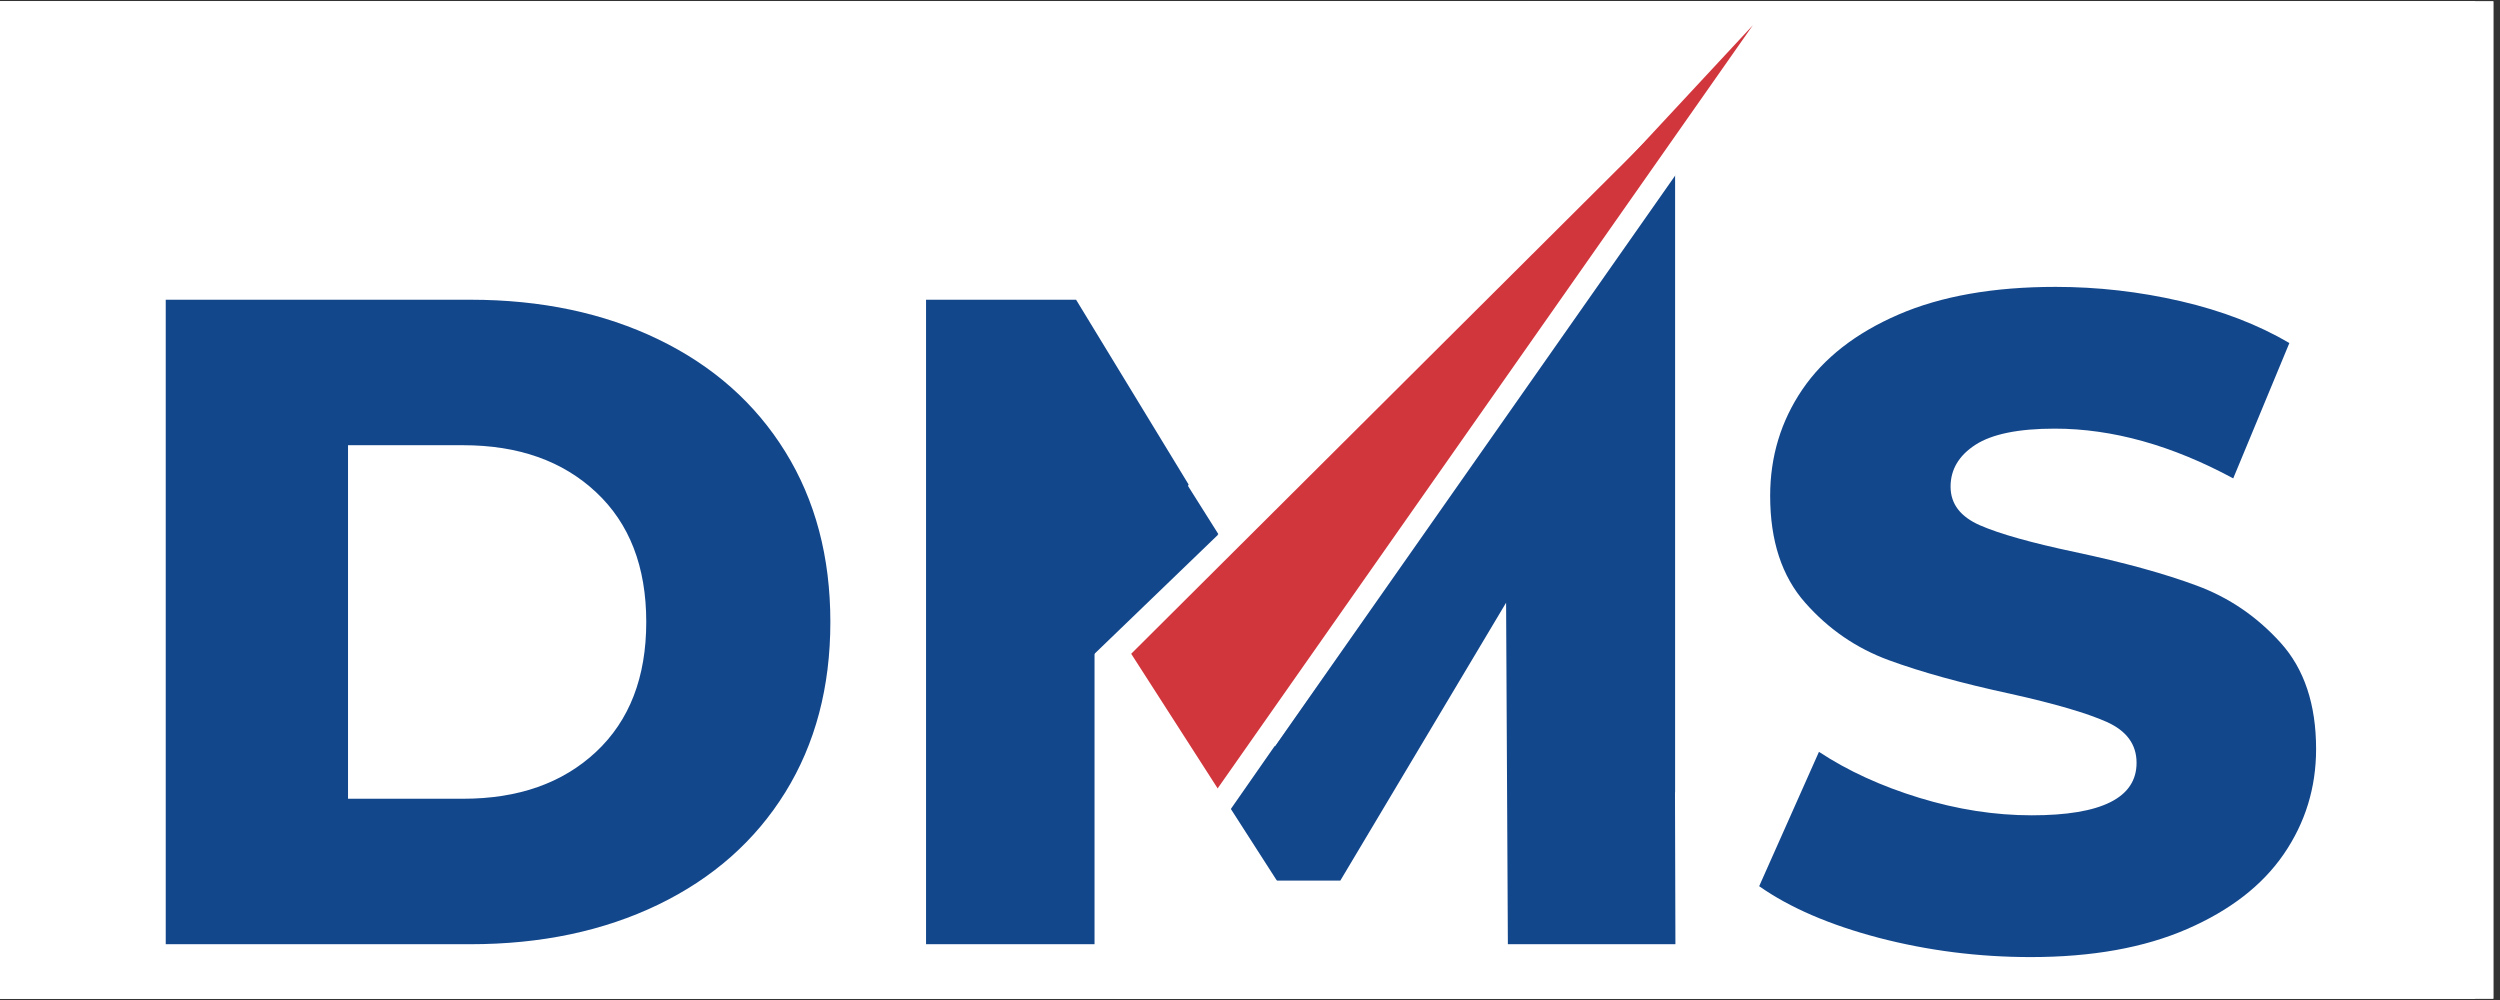 <svg xmlns="http://www.w3.org/2000/svg" xmlns:xlink="http://www.w3.org/1999/xlink" width="250" viewBox="0 0 187.5 75" height="100" preserveAspectRatio="xMidYMid meet"><rect x="0" y="0" width="187.5" height="75" fill="#333333" stroke="none"/><defs><clipPath id="1ec9e3b078"><path d="M 0 0.102 L 187 0.102 L 187 74.898 L 0 74.898 Z M 0 0.102 " clip-rule="nonzero"></path></clipPath><clipPath id="4a92060746"><path d="M 0 0.102 L 185.629 0.102 L 185.629 74.898 L 0 74.898 Z M 0 0.102 " clip-rule="nonzero"></path></clipPath><clipPath id="3a65f22078"><path d="M 108.02 11.141 L 125.633 11.141 L 125.633 59.434 L 108.02 59.434 Z M 108.02 11.141 " clip-rule="nonzero"></path></clipPath><clipPath id="2a3a6188e8"><path d="M 108.02 35.316 L 125.633 11.195 L 125.633 59.434 Z M 108.02 35.316 " clip-rule="nonzero"></path></clipPath><clipPath id="890483ee1d"><path d="M 82 0.102 L 132.848 0.102 L 132.848 55.977 L 82 55.977 Z M 82 0.102 " clip-rule="nonzero"></path></clipPath><clipPath id="ab244935d8"><path d="M 119.117 -6.387 L 132.68 3.125 L 95.621 55.977 L 82.059 46.469 Z M 119.117 -6.387 " clip-rule="nonzero"></path></clipPath><clipPath id="746a5bfba3"><path d="M 83.59 22 L 119.277 22 L 119.277 63 L 83.59 63 Z M 83.59 22 " clip-rule="nonzero"></path></clipPath><clipPath id="ff56e4c5a7"><path d="M 115.797 19.207 L 122.613 24.926 L 90.789 62.855 L 83.969 57.133 Z M 115.797 19.207 " clip-rule="nonzero"></path></clipPath><clipPath id="950950b4a6"><path d="M 119.203 22.066 L 90.809 62.832 L 83.988 57.109 Z M 119.203 22.066 " clip-rule="nonzero"></path></clipPath><clipPath id="6a7483208c"><path d="M 82.531 46.5 L 90.391 46.5 L 90.391 56.219 L 82.531 56.219 Z M 82.531 46.5 " clip-rule="nonzero"></path></clipPath><clipPath id="47973a804b"><path d="M 87.91 51.918 C 88.664 49.281 89.344 49.203 89.684 49.391 C 90.023 49.543 90.398 50.07 90.324 50.562 C 90.25 51.465 88.023 53.766 87.27 54.254 C 86.93 54.445 86.703 54.52 86.441 54.48 C 86.176 54.445 85.84 54.293 85.648 54.105 C 85.461 53.879 85.383 53.652 85.348 53.277 C 85.273 52.523 85.609 50.336 86.027 49.656 C 86.289 49.242 86.668 49.016 87.008 48.977 C 87.383 48.941 87.988 49.203 88.25 49.656 C 88.777 50.449 88.664 53.012 88.516 54.105 C 88.402 54.785 88.324 55.348 87.949 55.688 C 87.535 56.066 86.668 56.367 86.062 56.141 C 85.273 55.84 84.367 54.254 83.766 53.125 C 83.16 51.992 82.406 50.223 82.559 49.316 C 82.633 48.754 83.012 48.223 83.387 48.035 C 83.727 47.883 84.254 47.883 84.629 48.148 C 85.273 48.602 86.555 51.129 86.328 51.391 C 86.176 51.578 85.422 50.898 85.008 50.977 C 84.629 51.016 84.18 51.805 83.992 51.73 C 83.727 51.578 83.953 49.582 84.254 48.828 C 84.441 48.223 84.781 47.809 85.195 47.434 C 85.609 47.055 86.176 46.527 86.668 46.527 C 87.117 46.527 87.871 47.055 88.023 47.469 C 88.137 47.883 87.797 48.754 87.457 49.016 C 87.156 49.242 86.516 49.316 86.176 49.129 C 85.801 48.941 85.348 48.148 85.383 47.695 C 85.383 47.32 85.762 46.828 86.102 46.68 C 86.441 46.488 87.043 46.488 87.383 46.715 C 87.723 46.941 88.137 47.773 88.023 48.188 C 87.949 48.637 87.008 48.754 86.781 49.242 C 86.441 49.922 86.969 51.391 86.668 52.07 C 86.441 52.598 85.988 53.164 85.535 53.164 C 84.969 53.203 83.953 52.184 83.613 51.617 C 83.348 51.164 83.5 50.602 83.312 50.184 C 83.121 49.848 82.559 49.621 82.559 49.316 C 82.52 48.941 83.012 48.188 83.387 48.035 C 83.766 47.883 84.52 48.035 84.855 48.375 C 85.348 48.867 85.121 50.223 85.5 51.129 C 85.949 52.219 87.797 53.957 87.57 54.332 C 87.422 54.559 86.254 54.48 85.914 54.145 C 85.422 53.539 85.609 51.129 85.914 50.223 C 86.062 49.695 86.328 49.203 86.703 49.055 C 87.082 48.902 87.797 49.168 88.102 49.391 C 88.324 49.582 88.402 49.883 88.438 50.262 C 88.551 50.863 88.402 51.992 88.176 52.672 C 88.023 53.238 87.797 53.766 87.496 54.066 C 87.195 54.332 86.781 54.52 86.441 54.48 C 86.102 54.445 85.648 54.145 85.5 53.84 C 85.309 53.578 85.309 53.164 85.461 52.711 C 85.801 51.883 87.496 50.035 88.363 49.582 C 88.855 49.316 89.344 49.242 89.684 49.391 C 89.984 49.508 90.25 49.883 90.324 50.297 C 90.473 50.863 90.324 52.258 89.945 52.672 C 89.645 52.973 89.004 53.125 88.664 52.973 C 88.324 52.863 87.91 51.918 87.91 51.918 " clip-rule="nonzero"></path></clipPath><clipPath id="ee3ed1383f"><path d="M 83.344 46.098 L 87.172 46.098 L 87.172 49.926 L 83.344 49.926 Z M 83.344 46.098 " clip-rule="nonzero"></path></clipPath><clipPath id="8abe788196"><path d="M 85.875 49.922 C 83.613 48.828 83.535 48.375 83.461 48 C 83.387 47.547 83.273 46.941 83.5 46.641 C 83.766 46.301 84.48 46.039 84.895 46.113 C 85.309 46.152 85.688 46.527 85.949 46.867 C 86.254 47.281 86.629 48.035 86.516 48.449 C 86.441 48.867 85.875 49.355 85.5 49.43 C 85.16 49.508 84.629 49.316 84.406 49.055 C 84.18 48.754 84.027 48.035 84.18 47.695 C 84.293 47.359 84.746 47.02 85.086 46.98 C 85.422 46.906 85.949 47.094 86.215 47.32 C 86.441 47.582 86.594 48.113 86.516 48.449 C 86.441 48.789 86.102 49.203 85.801 49.355 C 85.461 49.469 84.895 49.43 84.629 49.242 C 84.332 49.055 84.027 48.562 84.066 48.223 C 84.102 47.809 84.594 47.129 84.969 47.02 C 85.273 46.867 85.84 47.02 86.102 47.242 C 86.363 47.469 86.594 48.113 86.516 48.449 C 86.441 48.828 85.875 49.355 85.5 49.43 C 85.16 49.508 84.629 49.242 84.406 49.055 C 84.215 48.867 84.066 48.602 84.141 48.414 C 84.215 48.188 84.969 48.148 85.121 47.883 C 85.309 47.547 85.008 46.453 85.121 46.453 C 85.195 46.414 85.348 47.359 85.648 47.582 C 85.914 47.809 86.441 47.66 86.668 47.848 C 86.895 48 87.082 48.262 87.156 48.527 C 87.195 48.828 87.082 49.316 86.895 49.543 C 86.668 49.809 85.875 49.922 85.875 49.922 " clip-rule="nonzero"></path></clipPath><clipPath id="34f34f1180"><path d="M 83.086 45.629 L 88.285 45.629 L 88.285 51.152 L 83.086 51.152 Z M 83.086 45.629 " clip-rule="nonzero"></path></clipPath><clipPath id="ceeafde545"><path d="M 86.215 50.676 C 82.973 46.867 83.012 46.641 83.121 46.375 C 83.273 46.113 83.688 45.699 84.027 45.66 C 84.406 45.621 85.16 46 85.348 46.34 C 85.535 46.641 85.461 47.168 85.309 47.469 C 85.16 47.773 84.668 48.074 84.367 48.074 C 84.027 48.113 83.5 47.922 83.312 47.621 C 83.086 47.32 83.047 46.488 83.273 46.152 C 83.5 45.852 84.141 45.586 84.668 45.734 C 85.535 45.961 87.043 47.961 87.648 48.754 C 87.988 49.168 88.211 49.469 88.25 49.809 C 88.289 50.07 88.25 50.375 88.102 50.602 C 87.91 50.824 87.496 51.129 87.156 51.129 C 86.855 51.129 86.215 50.676 86.215 50.676 " clip-rule="nonzero"></path></clipPath><clipPath id="2a8ed9432f"><path d="M 82.562 46.555 L 86.879 46.555 L 86.879 50.98 L 82.562 50.98 Z M 82.562 46.555 " clip-rule="nonzero"></path></clipPath><clipPath id="38551fc1a2"><path d="M 85.047 50.75 C 82.52 47.395 82.746 46.98 83.047 46.793 C 83.348 46.605 84.18 46.605 84.48 46.793 C 84.746 46.98 84.969 47.508 84.934 47.809 C 84.934 48.148 84.629 48.602 84.367 48.789 C 84.066 48.941 83.535 48.977 83.238 48.828 C 82.934 48.676 82.633 48.262 82.594 47.922 C 82.52 47.621 82.707 47.094 82.934 46.867 C 83.16 46.641 83.613 46.488 84.027 46.605 C 84.746 46.754 86.176 48.449 86.594 49.055 C 86.781 49.355 86.855 49.582 86.855 49.848 C 86.855 50.109 86.742 50.41 86.555 50.602 C 86.363 50.789 86.062 50.938 85.84 50.977 C 85.574 50.977 85.047 50.75 85.047 50.75 " clip-rule="nonzero"></path></clipPath><clipPath id="43a3de5601"><path d="M 83.27 44.516 L 89.582 44.516 L 89.582 48.531 L 83.27 48.531 Z M 83.27 44.516 " clip-rule="nonzero"></path></clipPath><clipPath id="b5c3ca2614"><path d="M 88.777 46.793 C 84.141 48.562 83.766 48.375 83.578 48.113 C 83.348 47.773 83.348 46.98 83.578 46.641 C 83.766 46.34 84.254 46.113 84.594 46.152 C 84.969 46.227 85.609 46.754 85.723 47.129 C 85.84 47.434 85.688 48 85.422 48.223 C 85.121 48.449 84.332 48.602 83.953 48.449 C 83.652 48.301 83.387 47.809 83.312 47.508 C 83.273 47.242 83.273 47.02 83.5 46.754 C 83.992 46.113 86.477 45.059 87.457 44.758 C 87.949 44.566 88.324 44.492 88.664 44.531 C 88.93 44.605 89.23 44.758 89.379 44.98 C 89.531 45.246 89.645 45.734 89.531 46.039 C 89.457 46.34 88.777 46.793 88.777 46.793 " clip-rule="nonzero"></path></clipPath><clipPath id="87ca4658dc"><path d="M 83.238 46.555 L 84.43 46.555 L 84.43 47.402 L 83.238 47.402 Z M 83.238 46.555 " clip-rule="nonzero"></path></clipPath><clipPath id="65076cb0ef"><path d="M 84.254 47.395 C 83.199 47.094 83.312 46.641 83.426 46.605 C 83.535 46.566 83.914 46.793 83.914 46.906 C 83.914 47.02 83.426 47.32 83.312 47.281 C 83.238 47.207 83.199 46.715 83.312 46.641 C 83.387 46.566 83.875 46.754 83.875 46.867 C 83.914 46.98 83.578 47.359 83.461 47.32 C 83.387 47.32 83.238 46.754 83.348 46.641 C 83.461 46.488 84.293 46.566 84.406 46.715 C 84.48 46.867 84.254 47.395 84.254 47.395 " clip-rule="nonzero"></path></clipPath><clipPath id="4087505841"><path d="M 82.887 46.391 L 84.426 46.391 L 84.426 47.93 L 82.887 47.93 Z M 82.887 46.391 " clip-rule="nonzero"></path></clipPath><clipPath id="da570f78c6"><path d="M 83.801 47.883 C 82.859 46.641 83.426 46.453 83.5 46.527 C 83.535 46.566 83.273 47.129 83.199 47.129 C 83.086 47.129 82.859 46.605 82.898 46.488 C 82.973 46.414 83.199 46.375 83.348 46.414 C 83.652 46.488 84.215 47.094 84.332 47.359 C 84.406 47.547 84.441 47.773 84.367 47.883 C 84.293 47.961 83.801 47.883 83.801 47.883 " clip-rule="nonzero"></path></clipPath><clipPath id="53b89658aa"><path d="M 83.043 46.711 L 83.918 46.711 L 83.918 47.469 L 83.043 47.469 Z M 83.043 46.711 " clip-rule="nonzero"></path></clipPath><clipPath id="57640b31d2"><path d="M 83.086 47.395 C 82.898 46.867 83.535 46.715 83.688 46.828 C 83.84 46.906 83.914 47.359 83.801 47.434 C 83.727 47.508 83.238 47.434 83.199 47.32 C 83.16 47.207 83.387 46.793 83.535 46.793 C 83.652 46.754 83.914 47.168 83.914 47.168 C 83.914 47.168 83.461 46.68 83.426 46.715 C 83.387 46.754 83.652 47.055 83.613 47.168 C 83.535 47.281 83.086 47.395 83.086 47.395 " clip-rule="nonzero"></path></clipPath><clipPath id="567e44e7ef"><path d="M 83.539 46.25 L 85.727 46.25 L 85.727 47.586 L 83.539 47.586 Z M 83.539 46.25 " clip-rule="nonzero"></path></clipPath><clipPath id="56b2aa1618"><path d="M 85.723 46.941 C 83.5 47.469 83.613 46.906 83.727 46.828 C 83.801 46.793 84.141 47.055 84.141 47.168 C 84.18 47.281 83.875 47.621 83.801 47.582 C 83.688 47.582 83.461 47.094 83.578 46.906 C 83.727 46.605 85.195 46.113 85.5 46.301 C 85.688 46.375 85.723 46.941 85.723 46.941 " clip-rule="nonzero"></path></clipPath><clipPath id="f2d40e52f4"><path d="M 83.152 46.656 L 84.133 46.656 L 84.133 47.5 L 83.152 47.5 Z M 83.152 46.656 " clip-rule="nonzero"></path></clipPath><clipPath id="7abf698559"><path d="M 83.5 47.469 C 83.238 46.68 83.801 46.793 83.84 46.867 C 83.84 46.98 83.387 47.359 83.312 47.32 C 83.199 47.281 83.121 46.754 83.199 46.68 C 83.312 46.605 83.914 46.793 84.027 46.941 C 84.141 47.055 84.141 47.359 84.066 47.434 C 83.992 47.547 83.5 47.469 83.5 47.469 " clip-rule="nonzero"></path></clipPath><clipPath id="106b1dd145"><path d="M 83 46.445 L 85.02 46.445 L 85.02 47.812 L 83 47.812 Z M 83 46.445 " clip-rule="nonzero"></path></clipPath><clipPath id="aaf73e7175"><path d="M 84.48 47.809 C 83.047 46.906 83.387 46.453 83.461 46.453 C 83.578 46.453 83.766 46.828 83.727 46.941 C 83.688 47.055 83.387 47.207 83.238 47.168 C 83.121 47.129 82.973 46.906 83.012 46.793 C 83.047 46.68 83.238 46.488 83.426 46.453 C 83.766 46.414 84.746 46.941 84.934 47.207 C 85.008 47.359 85.047 47.547 84.969 47.66 C 84.895 47.734 84.48 47.809 84.48 47.809 " clip-rule="nonzero"></path></clipPath><clipPath id="a176526ed1"><path d="M 82.816 46.863 L 84.184 46.863 L 84.184 48.688 L 82.816 48.688 Z M 82.816 46.863 " clip-rule="nonzero"></path></clipPath><clipPath id="aecffce837"><path d="M 83.578 48.676 C 82.859 47.129 83.426 47.02 83.426 46.941 C 83.426 46.906 83.086 46.867 83.086 46.906 C 83.047 46.906 83.5 47.02 83.535 47.168 C 83.578 47.281 83.461 47.547 83.387 47.582 C 83.238 47.621 82.859 47.434 82.824 47.281 C 82.781 47.168 83.012 46.906 83.16 46.867 C 83.273 46.867 83.5 47.02 83.535 47.129 C 83.578 47.242 83.5 47.508 83.426 47.547 C 83.273 47.582 82.824 47.32 82.824 47.207 C 82.824 47.129 83.238 46.906 83.426 46.941 C 83.688 47.055 84.102 47.922 84.18 48.223 C 84.18 48.414 84.18 48.562 84.066 48.637 C 83.992 48.715 83.578 48.676 83.578 48.676 " clip-rule="nonzero"></path></clipPath><clipPath id="2c77464781"><path d="M 82.965 46.656 L 84.203 46.656 L 84.203 47.891 L 82.965 47.891 Z M 82.965 46.656 " clip-rule="nonzero"></path></clipPath><clipPath id="cfaf27ed08"><path d="M 82.973 47.242 C 83.348 46.68 83.688 47.02 83.688 47.129 C 83.652 47.242 83.199 47.434 83.086 47.359 C 83.012 47.32 83.086 46.793 83.199 46.68 C 83.348 46.605 83.801 46.793 83.992 46.941 C 84.102 47.094 84.215 47.359 84.18 47.508 C 84.141 47.66 83.727 47.883 83.727 47.883 " clip-rule="nonzero"></path></clipPath><clipPath id="5e587a3117"><path d="M 82.902 46.059 L 84.035 46.059 L 84.035 47.289 L 82.902 47.289 Z M 82.902 46.059 " clip-rule="nonzero"></path></clipPath><clipPath id="d2de884945"><path d="M 83.727 47.207 C 82.824 47.02 83.086 46.227 83.238 46.188 C 83.348 46.188 83.727 46.715 83.688 46.828 C 83.652 46.906 83.121 46.98 83.047 46.906 C 82.934 46.793 83.086 46.227 83.199 46.188 C 83.348 46.152 83.801 46.566 83.766 46.68 C 83.727 46.754 83.199 46.906 83.121 46.793 C 83.012 46.715 83.16 46.113 83.273 46.074 C 83.387 46.074 83.953 46.68 83.875 46.828 C 83.84 46.941 83.273 46.98 83.199 46.906 C 83.16 46.828 83.348 46.34 83.461 46.34 C 83.578 46.301 83.914 46.68 83.914 46.793 C 83.875 46.867 83.312 47.02 83.238 46.941 C 83.121 46.828 83.273 46.074 83.348 46.074 C 83.461 46.039 83.801 46.641 83.727 46.754 C 83.688 46.828 83.121 46.828 83.047 46.715 C 83.012 46.641 83.312 46.113 83.387 46.113 C 83.5 46.152 83.727 46.793 83.652 46.906 C 83.578 46.98 83.086 46.906 82.973 46.793 C 82.934 46.715 82.973 46.375 83.086 46.301 C 83.199 46.227 83.5 46.152 83.578 46.227 C 83.727 46.375 83.766 47.055 83.652 47.207 C 83.535 47.32 83.012 47.281 82.934 47.207 C 82.859 47.094 82.934 46.793 83.047 46.68 C 83.16 46.527 83.5 46.453 83.688 46.488 C 83.84 46.527 84.027 46.715 84.027 46.828 C 84.027 46.941 83.727 47.207 83.727 47.207 " clip-rule="nonzero"></path></clipPath><clipPath id="8575322a60"><path d="M 82.773 46.312 L 84.219 46.312 L 84.219 47.539 L 82.773 47.539 Z M 82.773 46.312 " clip-rule="nonzero"></path></clipPath><clipPath id="466af05905"><path d="M 84.215 46.754 C 83.578 47.773 82.973 47.582 82.824 47.359 C 82.707 47.168 82.824 46.527 83.012 46.375 C 83.199 46.227 84.027 46.453 84.027 46.453 " clip-rule="nonzero"></path></clipPath><clipPath id="1ae8609ca1"><path d="M 82.102 46.461 L 83.543 46.461 L 83.543 47.691 L 82.102 47.691 Z M 82.102 46.461 " clip-rule="nonzero"></path></clipPath><clipPath id="e628b4bdd8"><path d="M 83.535 46.906 C 82.898 47.883 82.293 47.734 82.18 47.508 C 82.027 47.281 82.145 46.68 82.367 46.527 C 82.559 46.375 83.348 46.566 83.348 46.566 " clip-rule="nonzero"></path></clipPath><clipPath id="9e44bc61de"><path d="M 83.59 1.691 L 131.844 1.691 L 131.844 59.496 L 83.59 59.496 Z M 83.59 1.691 " clip-rule="nonzero"></path></clipPath><clipPath id="7289f5cec5"><path d="M 127.719 -1.141 L 135.211 4.922 L 91.09 59.461 L 83.594 53.398 Z M 127.719 -1.141 " clip-rule="nonzero"></path></clipPath><clipPath id="8c954103fb"><path d="M 131.465 1.891 L 91.105 59.441 L 83.613 53.375 Z M 131.465 1.891 " clip-rule="nonzero"></path></clipPath><clipPath id="5800e9d08e"><path d="M 84.09 4.203 L 129.832 4.203 L 129.832 54.469 L 84.09 54.469 Z M 84.09 4.203 " clip-rule="nonzero"></path></clipPath><clipPath id="6297b21ea4"><path d="M 126.898 2.109 L 132.207 6.875 L 89.637 54.301 L 84.332 49.535 Z M 126.898 2.109 " clip-rule="nonzero"></path></clipPath><clipPath id="00dc067f71"><path d="M 129.555 4.492 L 89.641 54.297 L 84.336 49.535 Z M 129.555 4.492 " clip-rule="nonzero"></path></clipPath><clipPath id="0d6dd1d47e"><path d="M 83.086 46.426 L 100.68 46.426 L 100.68 74.898 L 83.086 74.898 Z M 83.086 46.426 " clip-rule="nonzero"></path></clipPath><clipPath id="57b20dbe49"><path d="M 74.98 49.184 L 91.664 44.152 L 100.488 73.414 L 83.809 78.445 Z M 74.98 49.184 " clip-rule="nonzero"></path></clipPath><clipPath id="7c49f83bdd"><path d="M 83.32 46.668 L 100.48 73.387 L 83.801 78.418 Z M 83.32 46.668 " clip-rule="nonzero"></path></clipPath><clipPath id="6c1d27ed76"><path d="M 78.562 29.336 L 91.629 29.336 L 91.629 40.898 L 78.562 40.898 Z M 78.562 29.336 " clip-rule="nonzero"></path></clipPath><clipPath id="0616e2712c"><path d="M 78.371 29.645 L 90.988 29.145 L 91.418 40.059 L 78.801 40.555 Z M 78.371 29.645 " clip-rule="nonzero"></path></clipPath><clipPath id="fae013fe8b"><path d="M 84.66 29.398 L 91.379 40.062 L 78.801 40.555 Z M 84.66 29.398 " clip-rule="nonzero"></path></clipPath><clipPath id="e712592e07"><path d="M 76.551 36 L 91.629 36 L 91.629 50.953 L 76.551 50.953 Z M 76.551 36 " clip-rule="nonzero"></path></clipPath><clipPath id="0898f072a4"><path d="M 72.375 42.707 L 83.562 31.926 L 91.398 40.062 L 80.215 50.84 Z M 72.375 42.707 " clip-rule="nonzero"></path></clipPath><clipPath id="1dcd8765a5"><path d="M 76.906 38.34 L 79.008 36.312 L 91.383 40.082 L 80.215 50.84 Z M 76.906 38.34 " clip-rule="nonzero"></path></clipPath></defs><g clip-path="url(#1ec9e3b078)"><path fill="#ffffff" d="M 0 0.102 L 187 0.102 L 187 74.898 L 0 74.898 Z M 0 0.102 " fill-opacity="1" fill-rule="nonzero"></path><path fill="#ffffff" d="M 0 0.102 L 187 0.102 L 187 74.898 L 0 74.898 Z M 0 0.102 " fill-opacity="1" fill-rule="nonzero"></path></g><g clip-path="url(#4a92060746)"><rect x="-18.75" width="225" fill="#ffffff" y="-7.5" height="90" fill-opacity="1"></rect><rect x="-18.75" width="225" fill="#ffffff" y="-7.5" height="90" fill-opacity="1"></rect></g><g clip-path="url(#3a65f22078)"><g clip-path="url(#2a3a6188e8)"><path fill="#13478c" d="M 108.02 11.211 L 125.633 11.211 L 125.633 59.438 L 108.02 59.438 Z M 108.02 11.211 " fill-opacity="1" fill-rule="nonzero"></path></g></g><path fill="#13478c" d="M 12.43 22.48 L 35.285 22.48 C 40.578 22.48 45.27 23.473 49.367 25.449 C 53.465 27.43 56.641 30.238 58.895 33.879 C 61.148 37.512 62.277 41.77 62.277 46.648 C 62.277 51.531 61.148 55.789 58.895 59.426 C 56.641 63.062 53.465 65.867 49.367 67.848 C 45.27 69.824 40.578 70.816 35.285 70.816 L 12.43 70.816 Z M 34.734 59.906 C 38.875 59.906 42.199 58.734 44.707 56.387 C 47.215 54.035 48.469 50.793 48.469 46.648 C 48.469 42.508 47.215 39.262 44.707 36.918 C 42.199 34.566 38.875 33.391 34.734 33.391 L 26.102 33.391 L 26.102 59.906 Z M 34.734 59.906 " fill-opacity="1" fill-rule="nonzero"></path><path fill="#13478c" d="M 113.09 70.816 L 112.957 45.203 L 100.523 66.047 L 94.453 66.047 L 82.09 45.887 L 82.09 70.816 L 69.453 70.816 L 69.453 22.48 L 80.707 22.48 L 97.695 50.379 L 114.27 22.48 L 125.523 22.48 L 125.656 70.816 Z M 113.09 70.816 " fill-opacity="1" fill-rule="nonzero"></path><path fill="#13478c" d="M 152.305 71.781 C 148.391 71.781 144.594 71.297 140.906 70.336 C 137.227 69.367 134.234 68.078 131.938 66.465 L 136.422 56.387 C 138.582 57.812 141.09 58.961 143.945 59.836 C 146.801 60.711 149.609 61.148 152.375 61.148 C 157.621 61.148 160.242 59.836 160.242 57.211 C 160.242 55.828 159.492 54.809 157.996 54.141 C 156.504 53.477 154.102 52.773 150.785 52.035 C 147.148 51.25 144.105 50.41 141.668 49.516 C 139.227 48.621 137.133 47.184 135.387 45.203 C 133.637 43.223 132.762 40.555 132.762 37.191 C 132.762 34.246 133.566 31.59 135.172 29.219 C 136.785 26.848 139.191 24.973 142.391 23.59 C 145.59 22.207 149.516 21.516 154.164 21.516 C 157.34 21.516 160.473 21.875 163.559 22.59 C 166.641 23.305 169.355 24.348 171.703 25.727 L 167.492 35.879 C 162.891 33.395 158.426 32.148 154.102 32.148 C 151.383 32.148 149.402 32.555 148.156 33.359 C 146.914 34.168 146.293 35.211 146.293 36.5 C 146.293 37.789 147.027 38.754 148.5 39.398 C 149.977 40.043 152.352 40.711 155.617 41.402 C 159.297 42.184 162.344 43.023 164.758 43.922 C 167.18 44.816 169.273 46.246 171.043 48.203 C 172.816 50.164 173.707 52.82 173.707 56.176 C 173.707 59.078 172.898 61.703 171.285 64.055 C 169.68 66.398 167.262 68.273 164.035 69.676 C 160.816 71.078 156.906 71.781 152.305 71.781 Z M 152.305 71.781 " fill-opacity="1" fill-rule="nonzero"></path><g clip-path="url(#890483ee1d)"><g clip-path="url(#ab244935d8)"><path fill="#ffffff" d="M 119.117 -6.387 L 132.68 3.125 L 95.605 56.004 L 82.039 46.492 Z M 119.117 -6.387 " fill-opacity="1" fill-rule="nonzero"></path></g></g><g clip-path="url(#746a5bfba3)"><g clip-path="url(#ff56e4c5a7)"><g clip-path="url(#950950b4a6)"><path fill="#ffffff" d="M 115.797 19.207 L 122.613 24.926 L 90.809 62.828 L 83.992 57.105 Z M 115.797 19.207 " fill-opacity="1" fill-rule="nonzero"></path></g></g></g><g clip-path="url(#6a7483208c)"><g clip-path="url(#47973a804b)"><path fill="#ffffff" d="M 81.051 45.02 L 91.871 45.02 L 91.871 57.699 L 81.051 57.699 Z M 81.051 45.02 " fill-opacity="1" fill-rule="nonzero"></path></g></g><g clip-path="url(#ee3ed1383f)"><g clip-path="url(#8abe788196)"><path fill="#ffffff" d="M 81.953 44.605 L 88.664 44.605 L 88.664 51.473 L 81.953 51.473 Z M 81.953 44.605 " fill-opacity="1" fill-rule="nonzero"></path></g></g><g clip-path="url(#34f34f1180)"><g clip-path="url(#ceeafde545)"><path fill="#ffffff" d="M 81.578 44.152 L 89.797 44.152 L 89.797 52.629 L 81.578 52.629 Z M 81.578 44.152 " fill-opacity="1" fill-rule="nonzero"></path></g></g><g clip-path="url(#2a8ed9432f)"><g clip-path="url(#38551fc1a2)"><path fill="#ffffff" d="M 81.051 45.098 L 88.363 45.098 L 88.363 52.523 L 81.051 52.523 Z M 81.051 45.098 " fill-opacity="1" fill-rule="nonzero"></path></g></g><g clip-path="url(#43a3de5601)"><g clip-path="url(#b5c3ca2614)"><path fill="#ffffff" d="M 81.805 43.023 L 91.051 43.023 L 91.051 50.109 L 81.805 50.109 Z M 81.805 43.023 " fill-opacity="1" fill-rule="nonzero"></path></g></g><g clip-path="url(#87ca4658dc)"><g clip-path="url(#65076cb0ef)"><path fill="#ffffff" d="M 81.766 45.098 L 85.914 45.098 L 85.914 48.902 L 81.766 48.902 Z M 81.766 45.098 " fill-opacity="1" fill-rule="nonzero"></path></g></g><g clip-path="url(#4087505841)"><g clip-path="url(#da570f78c6)"><path fill="#ffffff" d="M 81.312 44.906 L 85.91 44.906 L 85.91 49.43 L 81.312 49.43 Z M 81.312 44.906 " fill-opacity="1" fill-rule="nonzero"></path></g></g><g clip-path="url(#53b89658aa)"><g clip-path="url(#57640b31d2)"><path fill="#ffffff" d="M 81.352 45.207 L 85.465 45.207 L 85.465 48.941 L 81.352 48.941 Z M 81.352 45.207 " fill-opacity="1" fill-rule="nonzero"></path></g></g><g clip-path="url(#567e44e7ef)"><g clip-path="url(#56b2aa1618)"><path fill="#ffffff" d="M 82.066 44.793 L 87.23 44.793 L 87.23 49.129 L 82.066 49.129 Z M 82.066 44.793 " fill-opacity="1" fill-rule="nonzero"></path></g></g><g clip-path="url(#f2d40e52f4)"><g clip-path="url(#7abf698559)"><path fill="#ffffff" d="M 81.652 45.172 L 85.617 45.172 L 85.617 49.016 L 81.652 49.016 Z M 81.652 45.172 " fill-opacity="1" fill-rule="nonzero"></path></g></g><g clip-path="url(#106b1dd145)"><g clip-path="url(#aaf73e7175)"><path fill="#ffffff" d="M 81.504 44.945 L 86.473 44.945 L 86.473 49.316 L 81.504 49.316 Z M 81.504 44.945 " fill-opacity="1" fill-rule="nonzero"></path></g></g><g clip-path="url(#a176526ed1)"><g clip-path="url(#aecffce837)"><path fill="#ffffff" d="M 81.312 45.359 L 85.688 45.359 L 85.688 50.176 L 81.312 50.176 Z M 81.312 45.359 " fill-opacity="1" fill-rule="nonzero"></path></g></g><g clip-path="url(#2c77464781)"><g clip-path="url(#cfaf27ed08)"><path fill="#ffffff" d="M 81.465 45.172 L 85.688 45.172 L 85.688 49.391 L 81.465 49.391 Z M 81.465 45.172 " fill-opacity="1" fill-rule="nonzero"></path></g></g><g clip-path="url(#5e587a3117)"><g clip-path="url(#d2de884945)"><path fill="#ffffff" d="M 81.426 44.566 L 85.574 44.566 L 85.574 48.746 L 81.426 48.746 Z M 81.426 44.566 " fill-opacity="1" fill-rule="nonzero"></path></g></g><g clip-path="url(#8575322a60)"><g clip-path="url(#466af05905)"><path fill="#ffffff" d="M 81.312 44.867 L 85.727 44.867 L 85.727 49.168 L 81.312 49.168 Z M 81.312 44.867 " fill-opacity="1" fill-rule="nonzero"></path></g></g><g clip-path="url(#1ae8609ca1)"><g clip-path="url(#e628b4bdd8)"><path fill="#ffffff" d="M 80.672 45.02 L 85.09 45.02 L 85.09 49.316 L 80.672 49.316 Z M 80.672 45.02 " fill-opacity="1" fill-rule="nonzero"></path></g></g><g clip-path="url(#9e44bc61de)"><g clip-path="url(#7289f5cec5)"><g clip-path="url(#8c954103fb)"><path fill="#d1363d" d="M 127.719 -1.141 L 135.211 4.922 L 91.113 59.43 L 83.617 53.367 Z M 127.719 -1.141 " fill-opacity="1" fill-rule="nonzero"></path></g></g></g><g clip-path="url(#5800e9d08e)"><g clip-path="url(#6297b21ea4)"><g clip-path="url(#00dc067f71)"><path fill="#d1363d" d="M 126.898 2.109 L 132.207 6.875 L 89.637 54.301 L 84.332 49.535 Z M 126.898 2.109 " fill-opacity="1" fill-rule="nonzero"></path></g></g></g><g clip-path="url(#0d6dd1d47e)"><g clip-path="url(#57b20dbe49)"><g clip-path="url(#7c49f83bdd)"><path fill="#ffffff" d="M 74.98 49.184 L 91.664 44.152 L 100.488 73.414 L 83.809 78.445 Z M 74.98 49.184 " fill-opacity="1" fill-rule="nonzero"></path></g></g></g><g clip-path="url(#6c1d27ed76)"><g clip-path="url(#0616e2712c)"><g clip-path="url(#fae013fe8b)"><path fill="#13478c" d="M 78.371 29.645 L 90.945 29.148 L 91.375 40.062 L 78.801 40.555 Z M 78.371 29.645 " fill-opacity="1" fill-rule="nonzero"></path></g></g></g><g clip-path="url(#e712592e07)"><g clip-path="url(#0898f072a4)"><g clip-path="url(#1dcd8765a5)"><path fill="#13478c" d="M 72.375 42.707 L 83.527 31.957 L 91.367 40.094 L 80.215 50.84 Z M 72.375 42.707 " fill-opacity="1" fill-rule="nonzero"></path></g></g></g></svg>